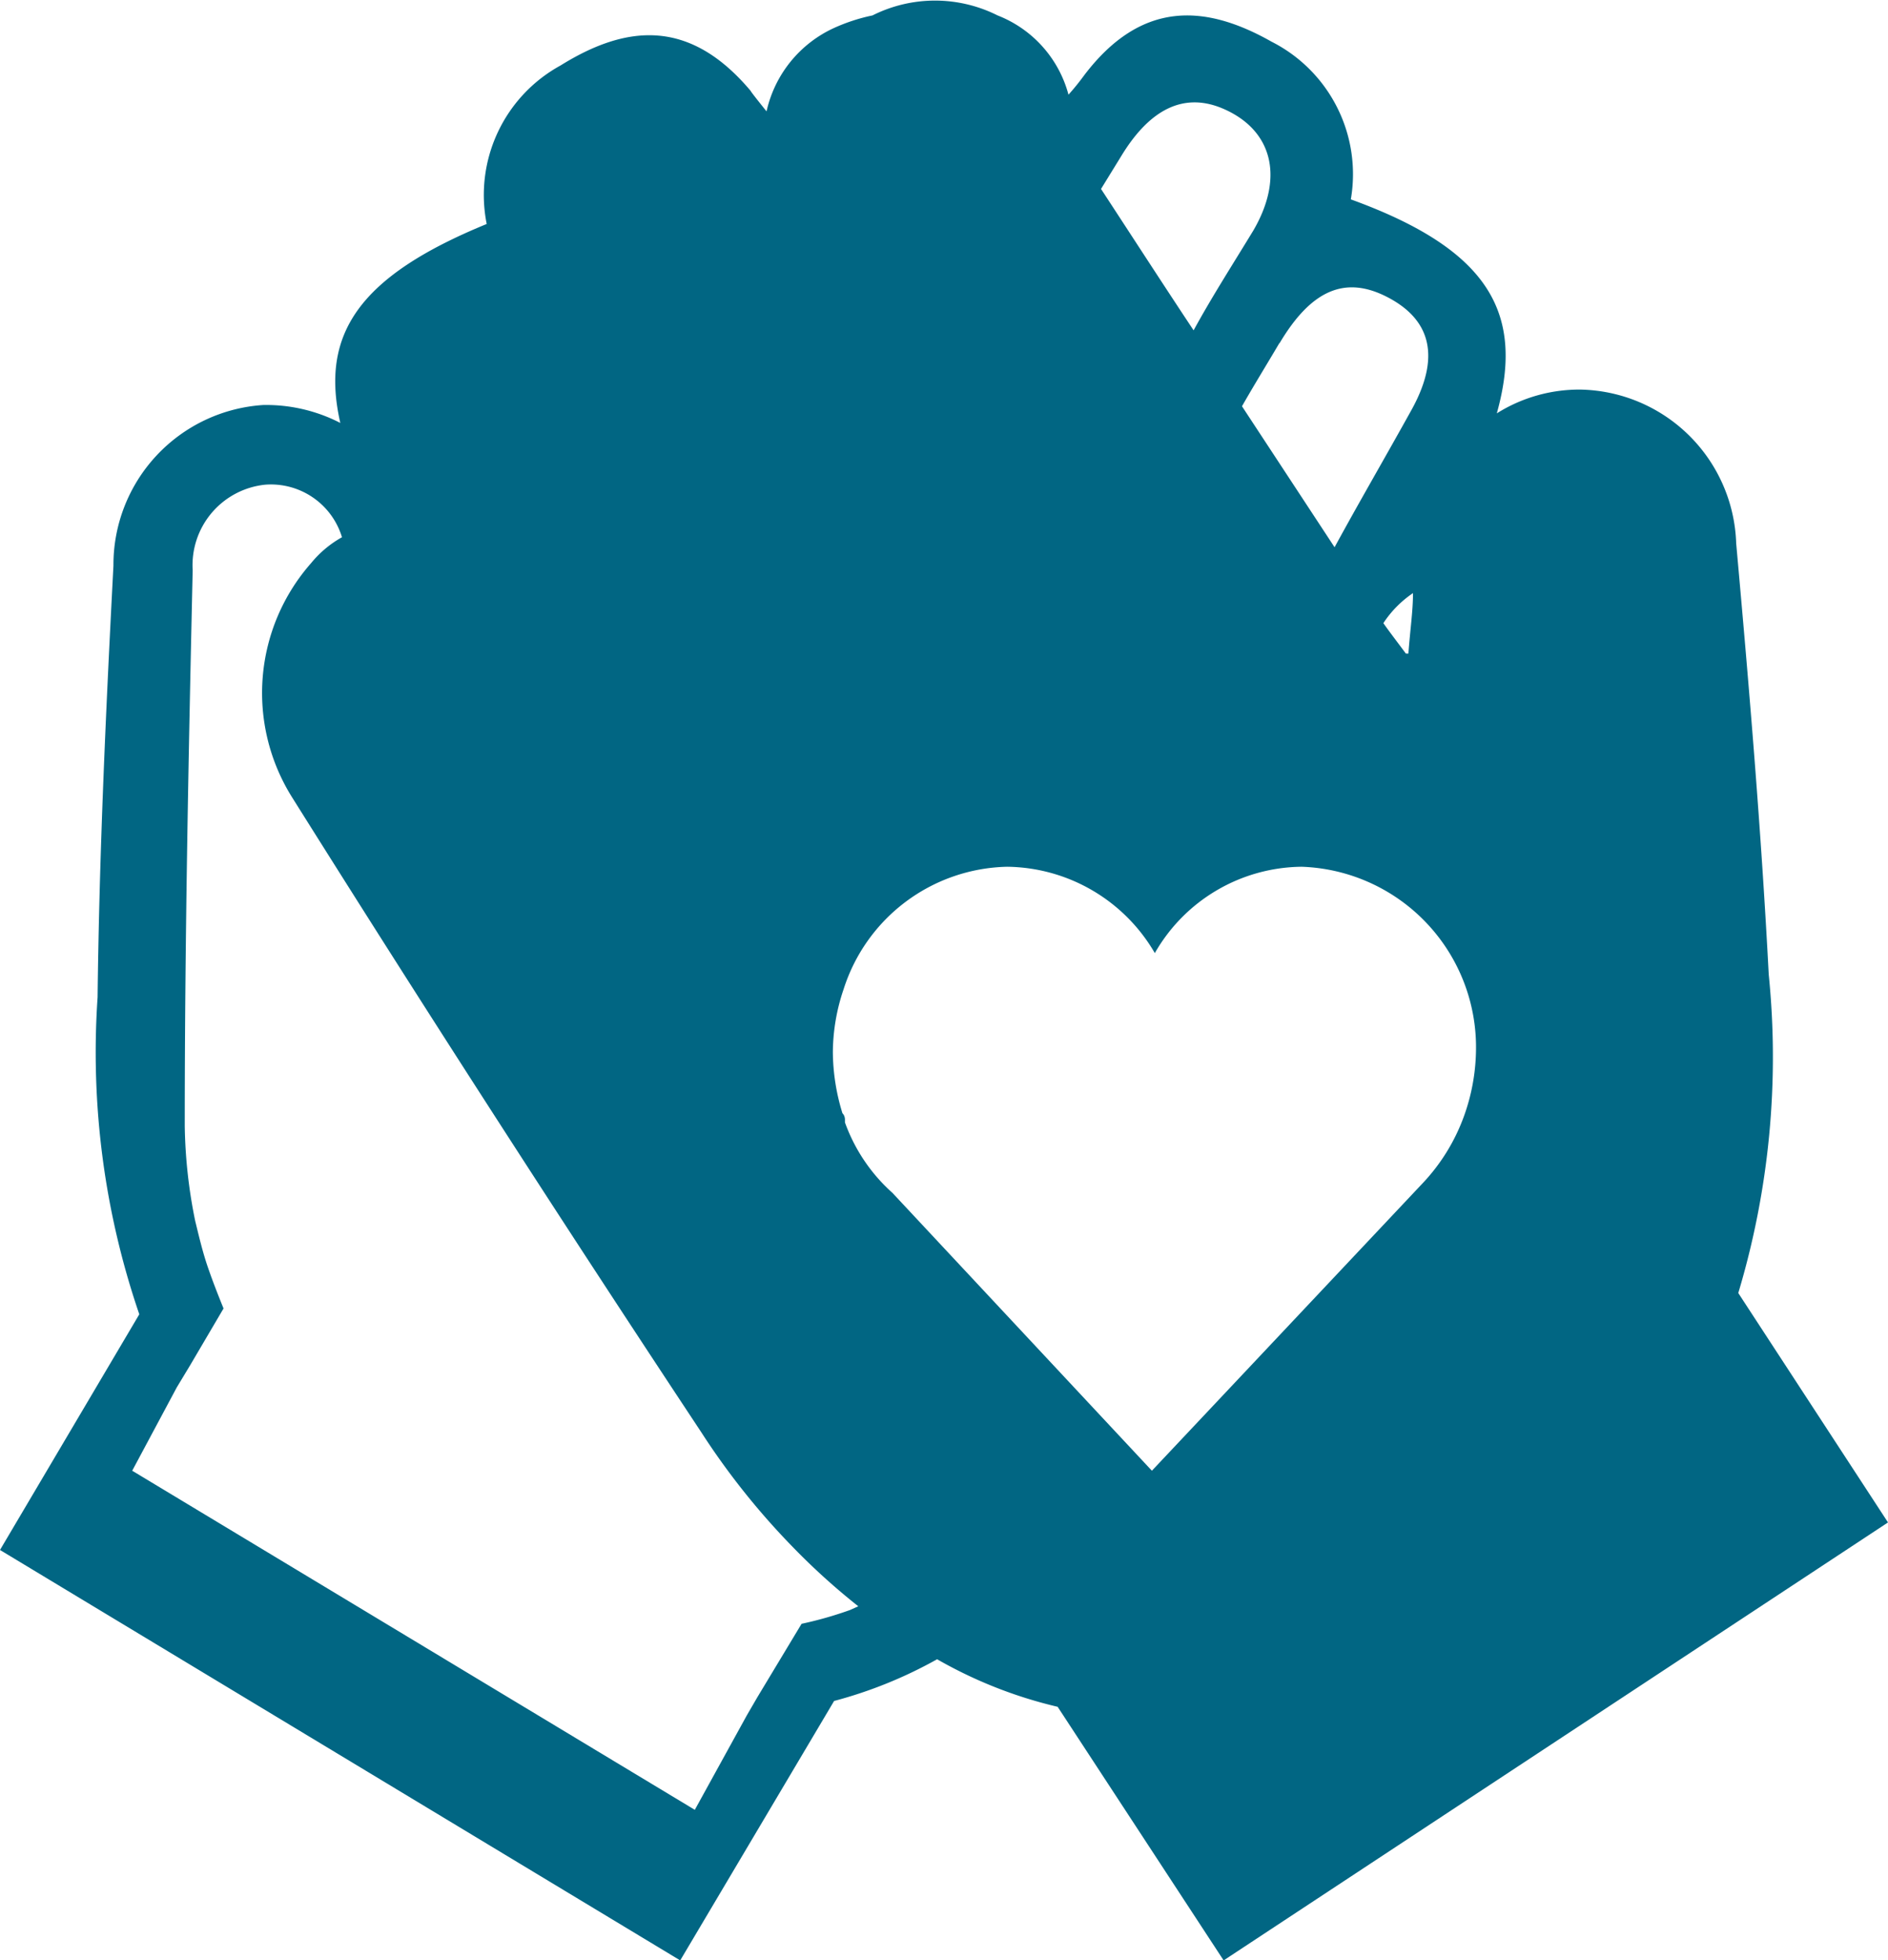 <svg id="Layer_1" data-name="Layer 1" xmlns="http://www.w3.org/2000/svg" viewBox="0 0 45.27 46.99"><defs><style>.cls-1{fill:#016683;}</style></defs><title>s-stories</title><path class="cls-1" d="M41.68,31a19.69,19.69,0,0,0,.73-7.64c-.18-3.45-.47-6.89-.78-10.33a3.81,3.81,0,0,0-3.74-3.69,3.72,3.72,0,0,0-2,.57c.68-2.43-.22-3.94-3.5-5.13,0,0,0,0,0,0A3.56,3.56,0,0,0,30.49,1C28.9.1,27.37,0,26,1.8a6,6,0,0,1-.38.47,2.82,2.82,0,0,0-1.7-1.9,3.34,3.34,0,0,0-3,0A4.37,4.37,0,0,0,20,.67a2.89,2.89,0,0,0-1.62,2S18,2.2,18,2.18c-1.48-1.76-3-1.58-4.56-.61a3.54,3.54,0,0,0-1.77,3.8s0,0,0,0C8.62,6.62,7.67,8,8.16,10.14a3.88,3.88,0,0,0-1.85-.43,3.84,3.84,0,0,0-3.59,3.85c-.18,3.45-.34,6.9-.38,10.35a19.38,19.38,0,0,0,1,7.6L0,37.16,16.31,47,20,40.78a10.62,10.62,0,0,0,2.47-1,10.74,10.74,0,0,0,2.89,1.14L29.34,47,45.27,36.5Zm-11-22.77c.76-1.28,1.57-1.62,2.56-1.12s1.35,1.35.62,2.69C33.24,10.92,32.61,12,32,13.12L29.78,9.74C30.07,9.23,30.38,8.73,30.68,8.22Zm3.2,6c0,.42-.07.89-.11,1.44a0,0,0,0,1-.06,0c-.23-.31-.4-.53-.54-.73A2.56,2.56,0,0,1,33.88,14.22Zm-7-10.48c.69-1.14,1.5-1.53,2.41-1.16,1.21.5,1.52,1.64.76,2.94-.48.79-1,1.6-1.43,2.39-.75-1.13-1.48-2.26-2.22-3.39ZM20.38,38.6a9.06,9.06,0,0,1-1.16.33l-1.06,1.76-.25.43-1.25,2.27L3.17,35.26l1.07-2,.32-.53.8-1.36c-.13-.32-.26-.65-.38-1s-.21-.73-.3-1.1a12.14,12.14,0,0,1-.25-2.27c0-4.45.09-8.88.19-13.33a1.94,1.94,0,0,1,1.74-2.05A1.78,1.78,0,0,1,8.2,12.88a2.58,2.58,0,0,0-.74.62A4.71,4.71,0,0,0,7,19.11q4.8,7.65,9.81,15.22A17.63,17.63,0,0,0,19,37.08a16.07,16.07,0,0,0,1.58,1.43ZM35.11,26.74a4.63,4.63,0,0,1-1,1.63l-6.49,6.89L21.4,28.6a4.14,4.14,0,0,1-1.14-1.69s0-.06,0-.07,0-.09-.06-.15a5.07,5.07,0,0,1-.23-1.46,4.76,4.76,0,0,1,.26-1.52,4.21,4.21,0,0,1,3.92-2.93,4.15,4.15,0,0,1,3.54,2.07,4.1,4.1,0,0,1,3.52-2.07,4.33,4.33,0,0,1,4.18,4.45A4.83,4.83,0,0,1,35.11,26.74Z"/></svg>